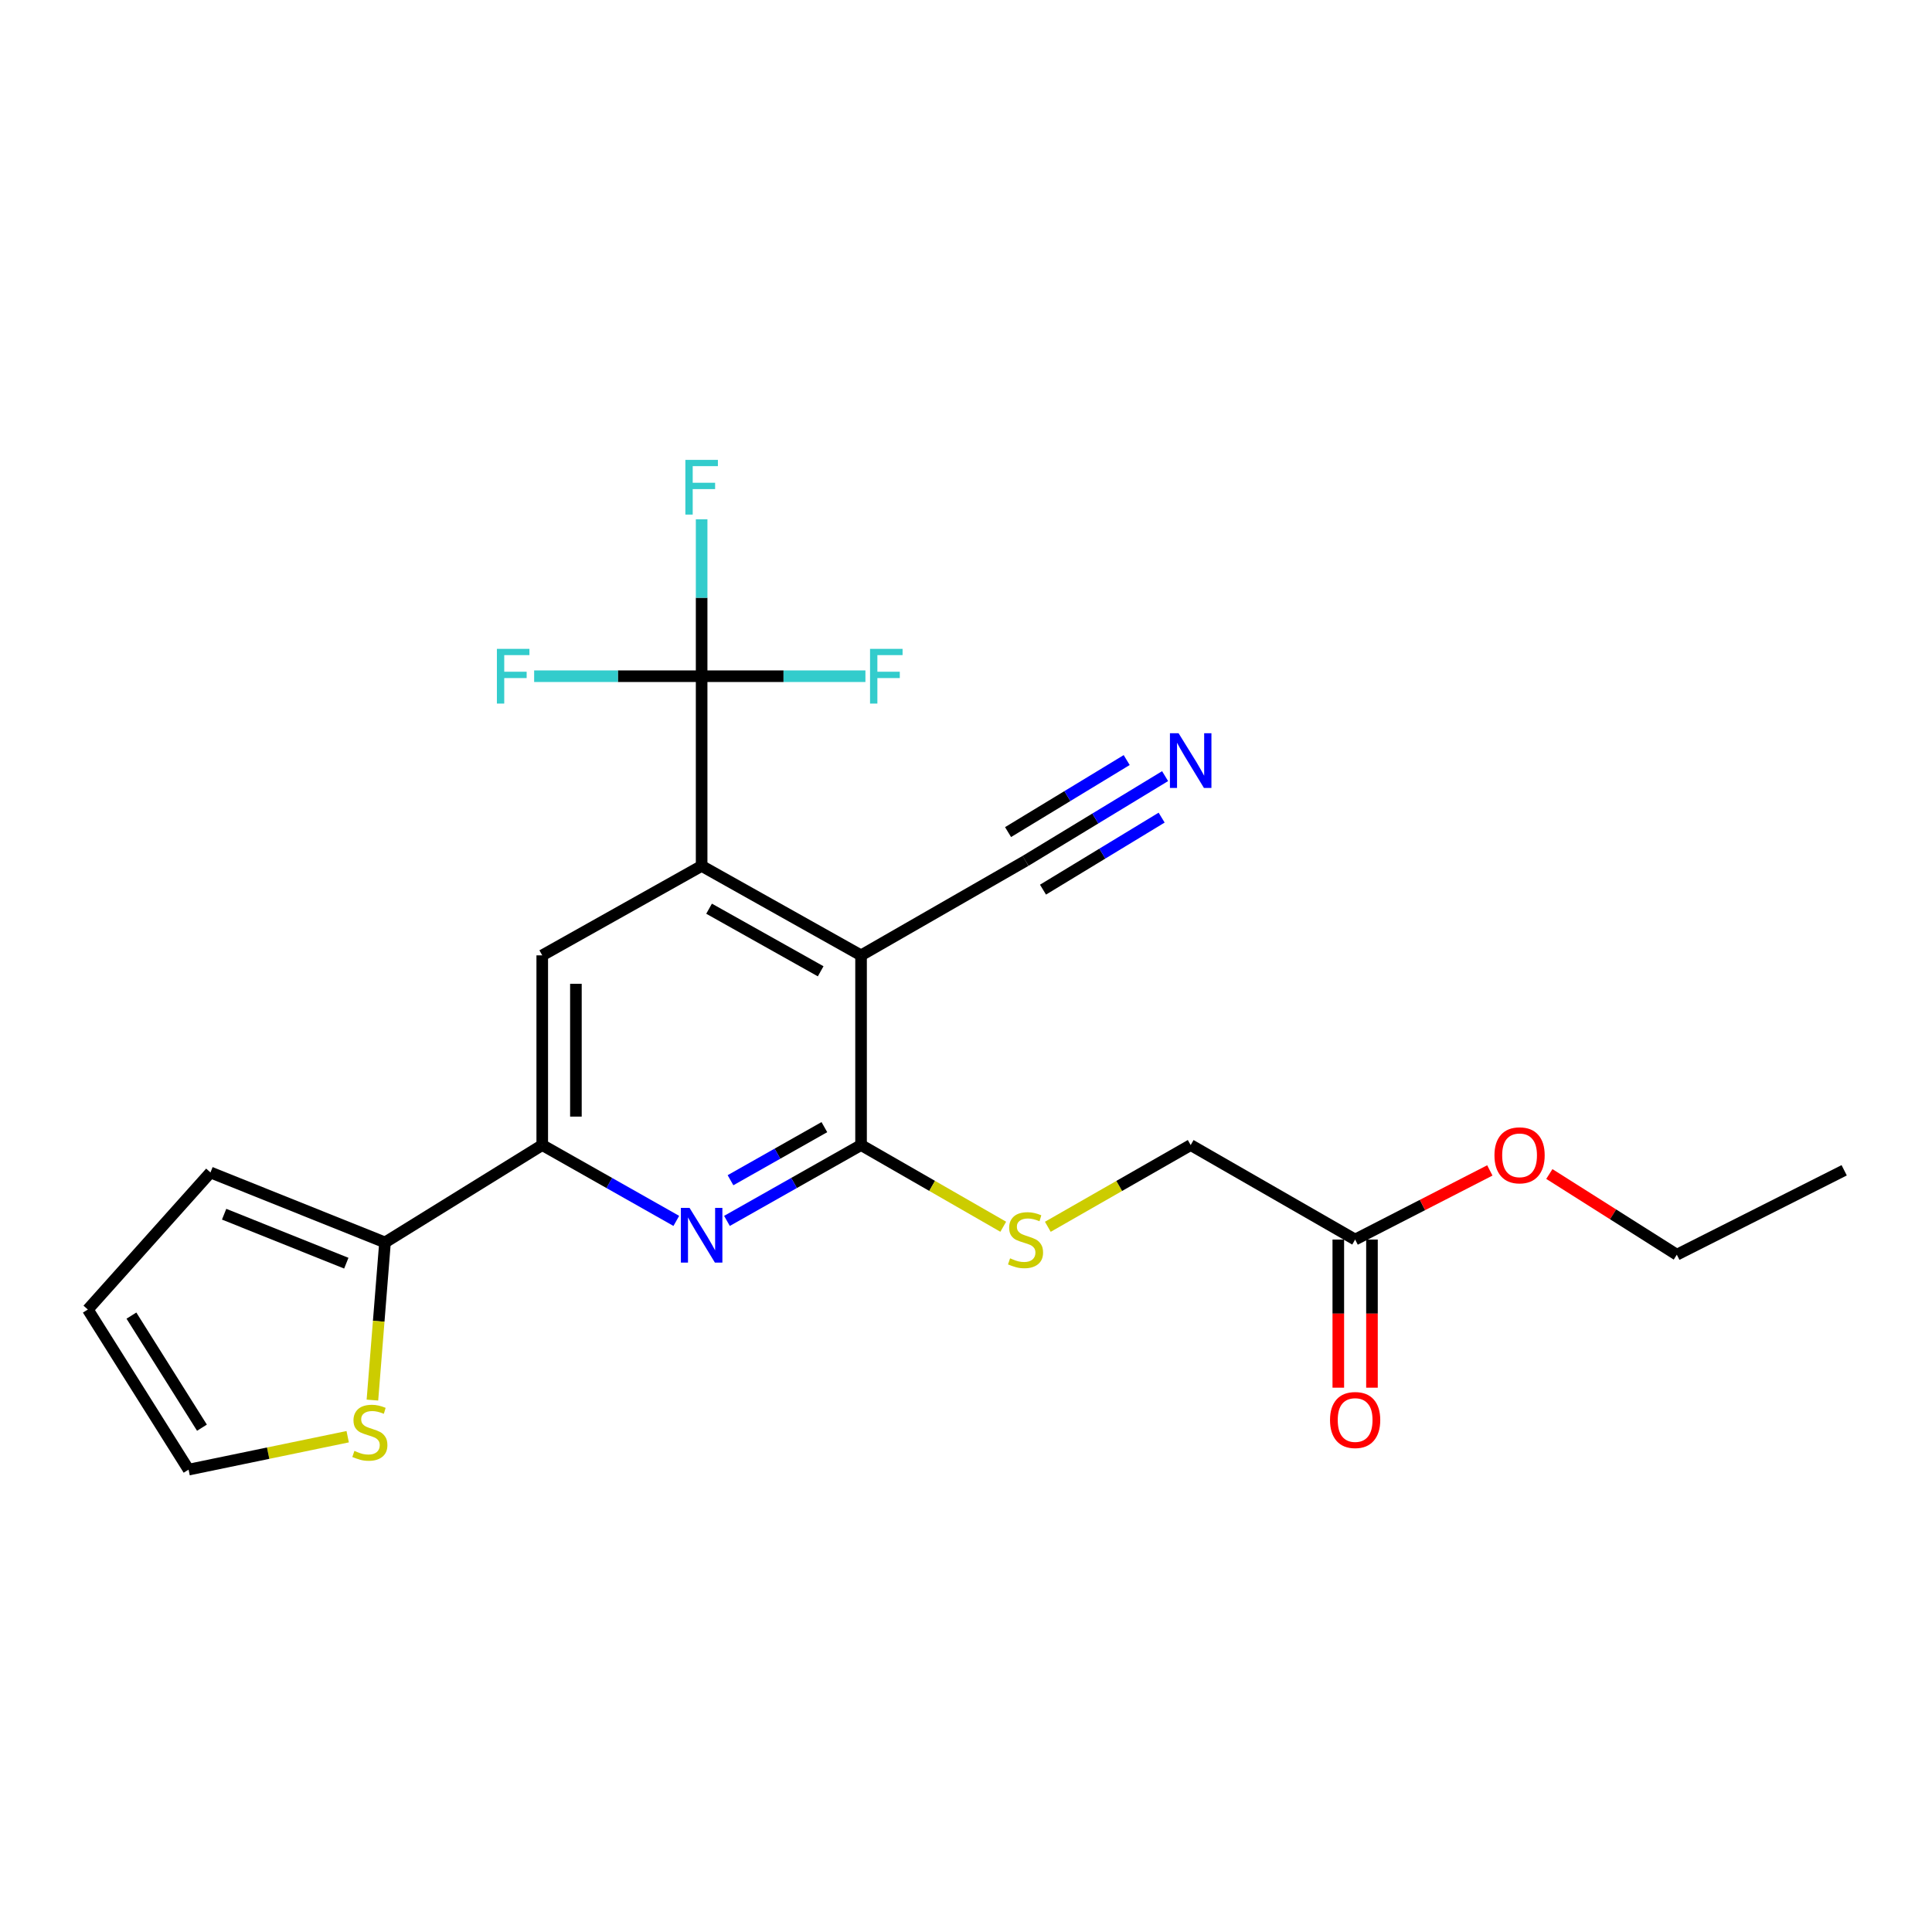 <?xml version='1.0' encoding='iso-8859-1'?>
<svg version='1.1' baseProfile='full'
              xmlns='http://www.w3.org/2000/svg'
                      xmlns:rdkit='http://www.rdkit.org/xml'
                      xmlns:xlink='http://www.w3.org/1999/xlink'
                  xml:space='preserve'
width='1000px' height='1000px' viewBox='0 0 1000 1000'>
<!-- END OF HEADER -->
<rect style='opacity:1.0;fill:#FFFFFF;stroke:none' width='1000' height='1000' x='0' y='0'> </rect>
<path class='bond-0' d='M 445.682,494.49 L 363.164,448.198' style='fill:none;fill-rule:evenodd;stroke:#000000;stroke-width:6px;stroke-linecap:butt;stroke-linejoin:miter;stroke-opacity:1' />
<path class='bond-0' d='M 424.779,502.744 L 367.016,470.339' style='fill:none;fill-rule:evenodd;stroke:#000000;stroke-width:6px;stroke-linecap:butt;stroke-linejoin:miter;stroke-opacity:1' />
<path class='bond-1' d='M 445.682,494.49 L 445.682,592.681' style='fill:none;fill-rule:evenodd;stroke:#000000;stroke-width:6px;stroke-linecap:butt;stroke-linejoin:miter;stroke-opacity:1' />
<path class='bond-7' d='M 445.682,494.49 L 530.814,445.584' style='fill:none;fill-rule:evenodd;stroke:#000000;stroke-width:6px;stroke-linecap:butt;stroke-linejoin:miter;stroke-opacity:1' />
<path class='bond-3' d='M 363.164,448.198 L 363.164,350.007' style='fill:none;fill-rule:evenodd;stroke:#000000;stroke-width:6px;stroke-linecap:butt;stroke-linejoin:miter;stroke-opacity:1' />
<path class='bond-5' d='M 363.164,448.198 L 280.665,494.49' style='fill:none;fill-rule:evenodd;stroke:#000000;stroke-width:6px;stroke-linecap:butt;stroke-linejoin:miter;stroke-opacity:1' />
<path class='bond-2' d='M 445.682,592.681 L 410.978,612.309' style='fill:none;fill-rule:evenodd;stroke:#000000;stroke-width:6px;stroke-linecap:butt;stroke-linejoin:miter;stroke-opacity:1' />
<path class='bond-2' d='M 410.978,612.309 L 376.274,631.937' style='fill:none;fill-rule:evenodd;stroke:#0000FF;stroke-width:6px;stroke-linecap:butt;stroke-linejoin:miter;stroke-opacity:1' />
<path class='bond-2' d='M 426.692,583.402 L 402.4,597.142' style='fill:none;fill-rule:evenodd;stroke:#000000;stroke-width:6px;stroke-linecap:butt;stroke-linejoin:miter;stroke-opacity:1' />
<path class='bond-2' d='M 402.4,597.142 L 378.107,610.881' style='fill:none;fill-rule:evenodd;stroke:#0000FF;stroke-width:6px;stroke-linecap:butt;stroke-linejoin:miter;stroke-opacity:1' />
<path class='bond-9' d='M 445.682,592.681 L 482.48,613.821' style='fill:none;fill-rule:evenodd;stroke:#000000;stroke-width:6px;stroke-linecap:butt;stroke-linejoin:miter;stroke-opacity:1' />
<path class='bond-9' d='M 482.48,613.821 L 519.279,634.962' style='fill:none;fill-rule:evenodd;stroke:#CCCC00;stroke-width:6px;stroke-linecap:butt;stroke-linejoin:miter;stroke-opacity:1' />
<path class='bond-4' d='M 350.054,631.935 L 315.36,612.308' style='fill:none;fill-rule:evenodd;stroke:#0000FF;stroke-width:6px;stroke-linecap:butt;stroke-linejoin:miter;stroke-opacity:1' />
<path class='bond-4' d='M 315.36,612.308 L 280.665,592.681' style='fill:none;fill-rule:evenodd;stroke:#000000;stroke-width:6px;stroke-linecap:butt;stroke-linejoin:miter;stroke-opacity:1' />
<path class='bond-16' d='M 363.164,350.007 L 363.164,309.403' style='fill:none;fill-rule:evenodd;stroke:#000000;stroke-width:6px;stroke-linecap:butt;stroke-linejoin:miter;stroke-opacity:1' />
<path class='bond-16' d='M 363.164,309.403 L 363.164,268.799' style='fill:none;fill-rule:evenodd;stroke:#33CCCC;stroke-width:6px;stroke-linecap:butt;stroke-linejoin:miter;stroke-opacity:1' />
<path class='bond-17' d='M 363.164,350.007 L 319.817,350.007' style='fill:none;fill-rule:evenodd;stroke:#000000;stroke-width:6px;stroke-linecap:butt;stroke-linejoin:miter;stroke-opacity:1' />
<path class='bond-17' d='M 319.817,350.007 L 276.471,350.007' style='fill:none;fill-rule:evenodd;stroke:#33CCCC;stroke-width:6px;stroke-linecap:butt;stroke-linejoin:miter;stroke-opacity:1' />
<path class='bond-18' d='M 363.164,350.007 L 405.553,350.007' style='fill:none;fill-rule:evenodd;stroke:#000000;stroke-width:6px;stroke-linecap:butt;stroke-linejoin:miter;stroke-opacity:1' />
<path class='bond-18' d='M 405.553,350.007 L 447.941,350.007' style='fill:none;fill-rule:evenodd;stroke:#33CCCC;stroke-width:6px;stroke-linecap:butt;stroke-linejoin:miter;stroke-opacity:1' />
<path class='bond-6' d='M 280.665,592.681 L 199.28,643.079' style='fill:none;fill-rule:evenodd;stroke:#000000;stroke-width:6px;stroke-linecap:butt;stroke-linejoin:miter;stroke-opacity:1' />
<path class='bond-23' d='M 280.665,592.681 L 280.665,494.49' style='fill:none;fill-rule:evenodd;stroke:#000000;stroke-width:6px;stroke-linecap:butt;stroke-linejoin:miter;stroke-opacity:1' />
<path class='bond-23' d='M 298.091,577.953 L 298.091,509.219' style='fill:none;fill-rule:evenodd;stroke:#000000;stroke-width:6px;stroke-linecap:butt;stroke-linejoin:miter;stroke-opacity:1' />
<path class='bond-10' d='M 199.28,643.079 L 196.022,683.878' style='fill:none;fill-rule:evenodd;stroke:#000000;stroke-width:6px;stroke-linecap:butt;stroke-linejoin:miter;stroke-opacity:1' />
<path class='bond-10' d='M 196.022,683.878 L 192.763,724.678' style='fill:none;fill-rule:evenodd;stroke:#CCCC00;stroke-width:6px;stroke-linecap:butt;stroke-linejoin:miter;stroke-opacity:1' />
<path class='bond-12' d='M 199.28,643.079 L 108.94,606.863' style='fill:none;fill-rule:evenodd;stroke:#000000;stroke-width:6px;stroke-linecap:butt;stroke-linejoin:miter;stroke-opacity:1' />
<path class='bond-12' d='M 179.245,653.82 L 116.007,628.47' style='fill:none;fill-rule:evenodd;stroke:#000000;stroke-width:6px;stroke-linecap:butt;stroke-linejoin:miter;stroke-opacity:1' />
<path class='bond-8' d='M 530.814,445.584 L 566.934,423.654' style='fill:none;fill-rule:evenodd;stroke:#000000;stroke-width:6px;stroke-linecap:butt;stroke-linejoin:miter;stroke-opacity:1' />
<path class='bond-8' d='M 566.934,423.654 L 603.054,401.724' style='fill:none;fill-rule:evenodd;stroke:#0000FF;stroke-width:6px;stroke-linecap:butt;stroke-linejoin:miter;stroke-opacity:1' />
<path class='bond-8' d='M 539.857,460.479 L 570.559,441.838' style='fill:none;fill-rule:evenodd;stroke:#000000;stroke-width:6px;stroke-linecap:butt;stroke-linejoin:miter;stroke-opacity:1' />
<path class='bond-8' d='M 570.559,441.838 L 601.261,423.198' style='fill:none;fill-rule:evenodd;stroke:#0000FF;stroke-width:6px;stroke-linecap:butt;stroke-linejoin:miter;stroke-opacity:1' />
<path class='bond-8' d='M 521.77,430.689 L 552.472,412.049' style='fill:none;fill-rule:evenodd;stroke:#000000;stroke-width:6px;stroke-linecap:butt;stroke-linejoin:miter;stroke-opacity:1' />
<path class='bond-8' d='M 552.472,412.049 L 583.174,393.408' style='fill:none;fill-rule:evenodd;stroke:#0000FF;stroke-width:6px;stroke-linecap:butt;stroke-linejoin:miter;stroke-opacity:1' />
<path class='bond-19' d='M 542.356,634.984 L 579.325,613.833' style='fill:none;fill-rule:evenodd;stroke:#CCCC00;stroke-width:6px;stroke-linecap:butt;stroke-linejoin:miter;stroke-opacity:1' />
<path class='bond-19' d='M 579.325,613.833 L 616.294,592.681' style='fill:none;fill-rule:evenodd;stroke:#000000;stroke-width:6px;stroke-linecap:butt;stroke-linejoin:miter;stroke-opacity:1' />
<path class='bond-13' d='M 179.963,743.635 L 138.784,752.157' style='fill:none;fill-rule:evenodd;stroke:#CCCC00;stroke-width:6px;stroke-linecap:butt;stroke-linejoin:miter;stroke-opacity:1' />
<path class='bond-13' d='M 138.784,752.157 L 97.604,760.679' style='fill:none;fill-rule:evenodd;stroke:#000000;stroke-width:6px;stroke-linecap:butt;stroke-linejoin:miter;stroke-opacity:1' />
<path class='bond-11' d='M 701.416,641.588 L 616.294,592.681' style='fill:none;fill-rule:evenodd;stroke:#000000;stroke-width:6px;stroke-linecap:butt;stroke-linejoin:miter;stroke-opacity:1' />
<path class='bond-15' d='M 692.703,641.588 L 692.703,679.927' style='fill:none;fill-rule:evenodd;stroke:#000000;stroke-width:6px;stroke-linecap:butt;stroke-linejoin:miter;stroke-opacity:1' />
<path class='bond-15' d='M 692.703,679.927 L 692.703,718.266' style='fill:none;fill-rule:evenodd;stroke:#FF0000;stroke-width:6px;stroke-linecap:butt;stroke-linejoin:miter;stroke-opacity:1' />
<path class='bond-15' d='M 710.128,641.588 L 710.128,679.927' style='fill:none;fill-rule:evenodd;stroke:#000000;stroke-width:6px;stroke-linecap:butt;stroke-linejoin:miter;stroke-opacity:1' />
<path class='bond-15' d='M 710.128,679.927 L 710.128,718.266' style='fill:none;fill-rule:evenodd;stroke:#FF0000;stroke-width:6px;stroke-linecap:butt;stroke-linejoin:miter;stroke-opacity:1' />
<path class='bond-20' d='M 701.416,641.588 L 736.276,623.698' style='fill:none;fill-rule:evenodd;stroke:#000000;stroke-width:6px;stroke-linecap:butt;stroke-linejoin:miter;stroke-opacity:1' />
<path class='bond-20' d='M 736.276,623.698 L 771.136,605.808' style='fill:none;fill-rule:evenodd;stroke:#FF0000;stroke-width:6px;stroke-linecap:butt;stroke-linejoin:miter;stroke-opacity:1' />
<path class='bond-14' d='M 108.94,606.863 L 45.455,677.803' style='fill:none;fill-rule:evenodd;stroke:#000000;stroke-width:6px;stroke-linecap:butt;stroke-linejoin:miter;stroke-opacity:1' />
<path class='bond-24' d='M 97.604,760.679 L 45.455,677.803' style='fill:none;fill-rule:evenodd;stroke:#000000;stroke-width:6px;stroke-linecap:butt;stroke-linejoin:miter;stroke-opacity:1' />
<path class='bond-24' d='M 104.53,738.968 L 68.025,680.954' style='fill:none;fill-rule:evenodd;stroke:#000000;stroke-width:6px;stroke-linecap:butt;stroke-linejoin:miter;stroke-opacity:1' />
<path class='bond-21' d='M 801.936,607.662 L 834.93,628.546' style='fill:none;fill-rule:evenodd;stroke:#FF0000;stroke-width:6px;stroke-linecap:butt;stroke-linejoin:miter;stroke-opacity:1' />
<path class='bond-21' d='M 834.93,628.546 L 867.923,649.429' style='fill:none;fill-rule:evenodd;stroke:#000000;stroke-width:6px;stroke-linecap:butt;stroke-linejoin:miter;stroke-opacity:1' />
<path class='bond-22' d='M 867.923,649.429 L 954.545,605.741' style='fill:none;fill-rule:evenodd;stroke:#000000;stroke-width:6px;stroke-linecap:butt;stroke-linejoin:miter;stroke-opacity:1' />
<path  class='atom-3' d='M 356.904 625.192
L 366.184 640.192
Q 367.104 641.672, 368.584 644.352
Q 370.064 647.032, 370.144 647.192
L 370.144 625.192
L 373.904 625.192
L 373.904 653.512
L 370.024 653.512
L 360.064 637.112
Q 358.904 635.192, 357.664 632.992
Q 356.464 630.792, 356.104 630.112
L 356.104 653.512
L 352.424 653.512
L 352.424 625.192
L 356.904 625.192
' fill='#0000FF'/>
<path  class='atom-9' d='M 610.034 379.526
L 619.314 394.526
Q 620.234 396.006, 621.714 398.686
Q 623.194 401.366, 623.274 401.526
L 623.274 379.526
L 627.034 379.526
L 627.034 407.846
L 623.154 407.846
L 613.194 391.446
Q 612.034 389.526, 610.794 387.326
Q 609.594 385.126, 609.234 384.446
L 609.234 407.846
L 605.554 407.846
L 605.554 379.526
L 610.034 379.526
' fill='#0000FF'/>
<path  class='atom-10' d='M 522.814 651.308
Q 523.134 651.428, 524.454 651.988
Q 525.774 652.548, 527.214 652.908
Q 528.694 653.228, 530.134 653.228
Q 532.814 653.228, 534.374 651.948
Q 535.934 650.628, 535.934 648.348
Q 535.934 646.788, 535.134 645.828
Q 534.374 644.868, 533.174 644.348
Q 531.974 643.828, 529.974 643.228
Q 527.454 642.468, 525.934 641.748
Q 524.454 641.028, 523.374 639.508
Q 522.334 637.988, 522.334 635.428
Q 522.334 631.868, 524.734 629.668
Q 527.174 627.468, 531.974 627.468
Q 535.254 627.468, 538.974 629.028
L 538.054 632.108
Q 534.654 630.708, 532.094 630.708
Q 529.334 630.708, 527.814 631.868
Q 526.294 632.988, 526.334 634.948
Q 526.334 636.468, 527.094 637.388
Q 527.894 638.308, 529.014 638.828
Q 530.174 639.348, 532.094 639.948
Q 534.654 640.748, 536.174 641.548
Q 537.694 642.348, 538.774 643.988
Q 539.894 645.588, 539.894 648.348
Q 539.894 652.268, 537.254 654.388
Q 534.654 656.468, 530.294 656.468
Q 527.774 656.468, 525.854 655.908
Q 523.974 655.388, 521.734 654.468
L 522.814 651.308
' fill='#CCCC00'/>
<path  class='atom-11' d='M 183.439 750.98
Q 183.759 751.1, 185.079 751.66
Q 186.399 752.22, 187.839 752.58
Q 189.319 752.9, 190.759 752.9
Q 193.439 752.9, 194.999 751.62
Q 196.559 750.3, 196.559 748.02
Q 196.559 746.46, 195.759 745.5
Q 194.999 744.54, 193.799 744.02
Q 192.599 743.5, 190.599 742.9
Q 188.079 742.14, 186.559 741.42
Q 185.079 740.7, 183.999 739.18
Q 182.959 737.66, 182.959 735.1
Q 182.959 731.54, 185.359 729.34
Q 187.799 727.14, 192.599 727.14
Q 195.879 727.14, 199.599 728.7
L 198.679 731.78
Q 195.279 730.38, 192.719 730.38
Q 189.959 730.38, 188.439 731.54
Q 186.919 732.66, 186.959 734.62
Q 186.959 736.14, 187.719 737.06
Q 188.519 737.98, 189.639 738.5
Q 190.799 739.02, 192.719 739.62
Q 195.279 740.42, 196.799 741.22
Q 198.319 742.02, 199.399 743.66
Q 200.519 745.26, 200.519 748.02
Q 200.519 751.94, 197.879 754.06
Q 195.279 756.14, 190.919 756.14
Q 188.399 756.14, 186.479 755.58
Q 184.599 755.06, 182.359 754.14
L 183.439 750.98
' fill='#CCCC00'/>
<path  class='atom-16' d='M 688.416 734.999
Q 688.416 728.199, 691.776 724.399
Q 695.136 720.599, 701.416 720.599
Q 707.696 720.599, 711.056 724.399
Q 714.416 728.199, 714.416 734.999
Q 714.416 741.879, 711.016 745.799
Q 707.616 749.679, 701.416 749.679
Q 695.176 749.679, 691.776 745.799
Q 688.416 741.919, 688.416 734.999
M 701.416 746.479
Q 705.736 746.479, 708.056 743.599
Q 710.416 740.679, 710.416 734.999
Q 710.416 729.439, 708.056 726.639
Q 705.736 723.799, 701.416 723.799
Q 697.096 723.799, 694.736 726.599
Q 692.416 729.399, 692.416 734.999
Q 692.416 740.719, 694.736 743.599
Q 697.096 746.479, 701.416 746.479
' fill='#FF0000'/>
<path  class='atom-17' d='M 354.744 238.033
L 371.584 238.033
L 371.584 241.273
L 358.544 241.273
L 358.544 249.873
L 370.144 249.873
L 370.144 253.153
L 358.544 253.153
L 358.544 266.353
L 354.744 266.353
L 354.744 238.033
' fill='#33CCCC'/>
<path  class='atom-18' d='M 257.192 335.847
L 274.032 335.847
L 274.032 339.087
L 260.992 339.087
L 260.992 347.687
L 272.592 347.687
L 272.592 350.967
L 260.992 350.967
L 260.992 364.167
L 257.192 364.167
L 257.192 335.847
' fill='#33CCCC'/>
<path  class='atom-19' d='M 450.331 335.847
L 467.171 335.847
L 467.171 339.087
L 454.131 339.087
L 454.131 347.687
L 465.731 347.687
L 465.731 350.967
L 454.131 350.967
L 454.131 364.167
L 450.331 364.167
L 450.331 335.847
' fill='#33CCCC'/>
<path  class='atom-21' d='M 773.528 597.989
Q 773.528 591.189, 776.888 587.389
Q 780.248 583.589, 786.528 583.589
Q 792.808 583.589, 796.168 587.389
Q 799.528 591.189, 799.528 597.989
Q 799.528 604.869, 796.128 608.789
Q 792.728 612.669, 786.528 612.669
Q 780.288 612.669, 776.888 608.789
Q 773.528 604.909, 773.528 597.989
M 786.528 609.469
Q 790.848 609.469, 793.168 606.589
Q 795.528 603.669, 795.528 597.989
Q 795.528 592.429, 793.168 589.629
Q 790.848 586.789, 786.528 586.789
Q 782.208 586.789, 779.848 589.589
Q 777.528 592.389, 777.528 597.989
Q 777.528 603.709, 779.848 606.589
Q 782.208 609.469, 786.528 609.469
' fill='#FF0000'/>
</svg>
